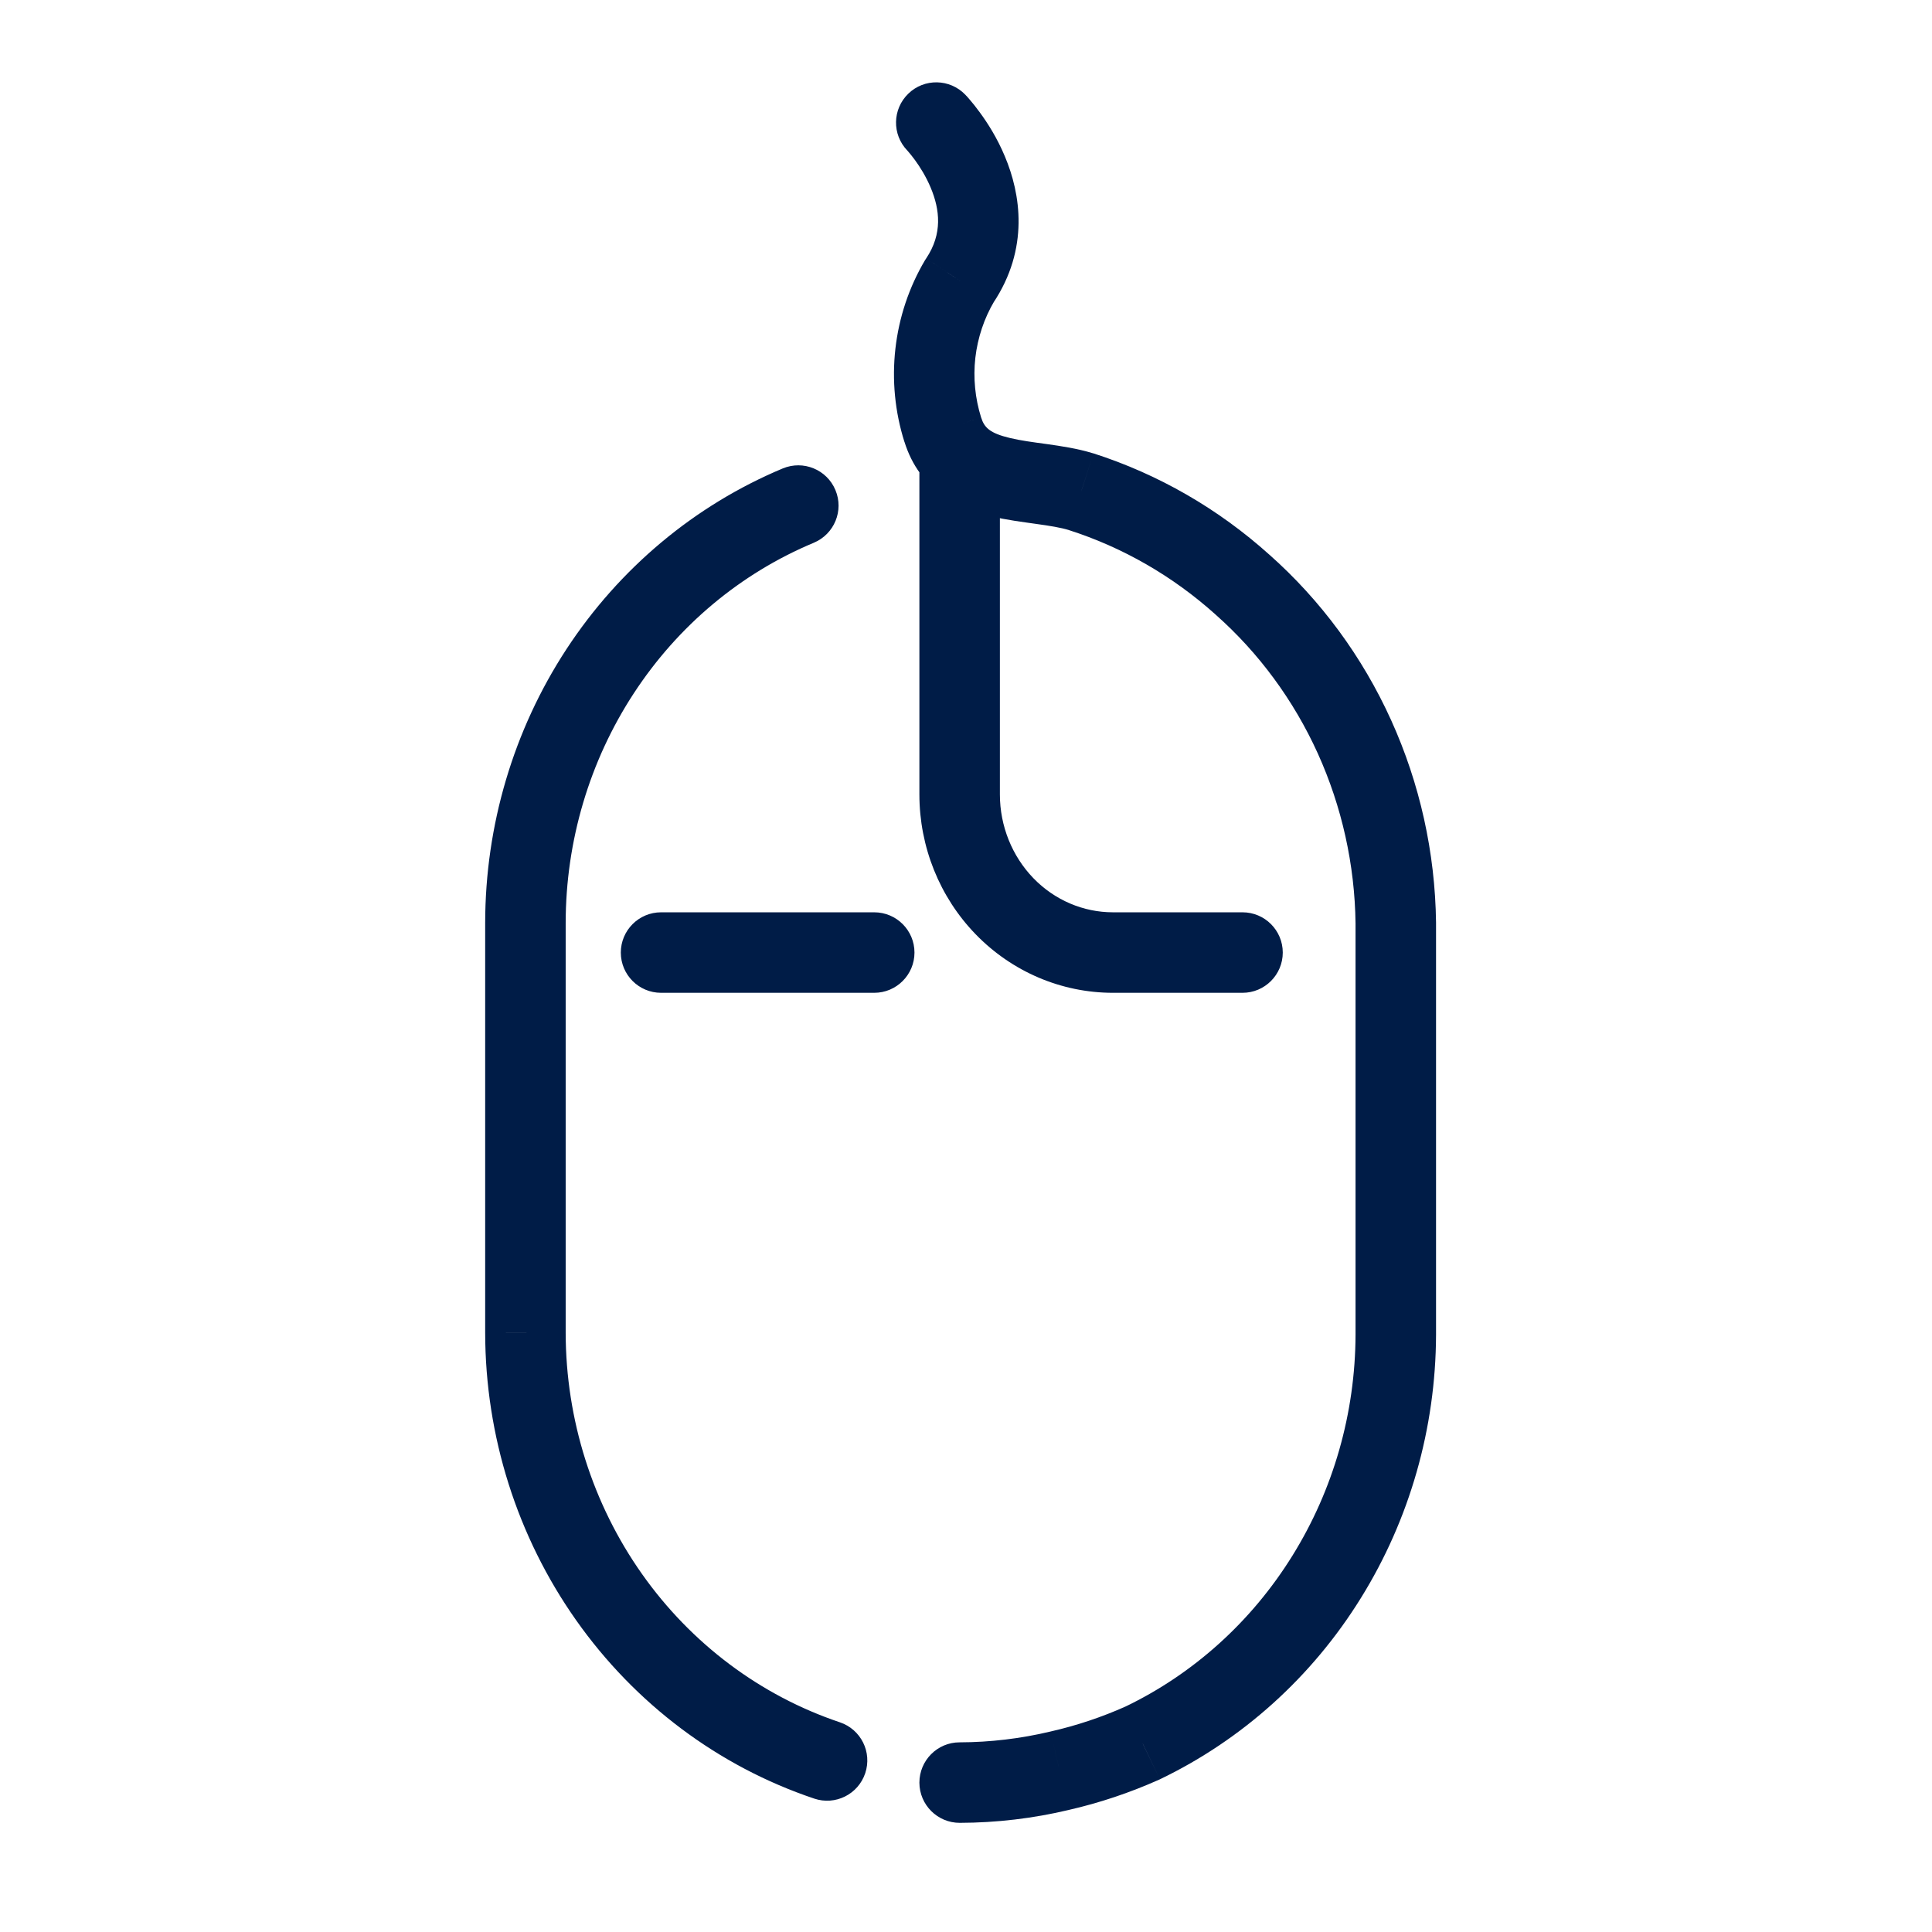 <svg width="24" height="24" viewBox="0 0 24 24" fill="none" xmlns="http://www.w3.org/2000/svg">
<path d="M12.421 5.755C12.421 5.479 12.197 5.255 11.921 5.255C11.645 5.255 11.421 5.479 11.421 5.755H12.421ZM15.435 12.333C15.711 12.333 15.935 12.109 15.935 11.833C15.935 11.557 15.711 11.333 15.435 11.333V12.333ZM10.11 6.742C10.364 6.635 10.485 6.343 10.378 6.088C10.272 5.833 9.979 5.713 9.724 5.819L10.11 6.742ZM6.527 11.465L6.027 11.465V11.465H6.527ZM6.527 16.556H6.027V16.557L6.527 16.556ZM10.115 22.343C10.377 22.431 10.66 22.29 10.748 22.028C10.836 21.766 10.695 21.483 10.433 21.395L10.115 22.343ZM11.92 21.644C11.644 21.644 11.421 21.869 11.421 22.145C11.422 22.421 11.646 22.644 11.922 22.644L11.92 21.644ZM13.164 21.996L13.052 21.509L13.048 21.51L13.164 21.996ZM14.192 21.653L14.396 22.109C14.4 22.107 14.404 22.105 14.409 22.103L14.192 21.653ZM17.339 16.581L17.839 16.583V16.581H17.339ZM17.339 11.465H17.839L17.839 11.459L17.339 11.465ZM15.435 7.262L15.1 7.634L15.103 7.637L15.435 7.262ZM13.43 6.109L13.583 5.632L13.578 5.631L13.43 6.109ZM11.712 5.338L12.189 5.189L12.188 5.187L11.712 5.338ZM11.921 3.487L11.506 3.209C11.501 3.216 11.496 3.224 11.491 3.232L11.921 3.487ZM11.991 1.176C11.799 0.977 11.482 0.971 11.284 1.163C11.085 1.355 11.079 1.671 11.271 1.87L11.991 1.176ZM10.86 12.333C11.136 12.333 11.36 12.109 11.36 11.833C11.36 11.557 11.136 11.333 10.86 11.333V12.333ZM8.212 11.333C7.936 11.333 7.712 11.557 7.712 11.833C7.712 12.109 7.936 12.333 8.212 12.333V11.333ZM11.421 5.755V9.869H12.421V5.755H11.421ZM11.421 9.869C11.421 10.518 11.671 11.143 12.12 11.606L12.838 10.91C12.573 10.636 12.421 10.262 12.421 9.869H11.421ZM12.12 11.606C12.57 12.07 13.183 12.333 13.826 12.333V11.333C13.458 11.333 13.103 11.183 12.838 10.91L12.12 11.606ZM13.826 12.333H15.435V11.333H13.826V12.333ZM9.724 5.819C8.629 6.277 7.694 7.06 7.036 8.065L7.873 8.613C8.423 7.771 9.202 7.121 10.11 6.742L9.724 5.819ZM7.036 8.065C6.378 9.071 6.028 10.255 6.027 11.465L7.027 11.465C7.028 10.447 7.323 9.454 7.873 8.613L7.036 8.065ZM6.027 11.465V16.556H7.027V11.465H6.027ZM6.027 16.557C6.029 17.839 6.424 19.088 7.157 20.127L7.974 19.551C7.361 18.682 7.029 17.634 7.027 16.556L6.027 16.557ZM7.157 20.127C7.89 21.166 8.924 21.943 10.115 22.343L10.433 21.395C9.448 21.064 8.587 20.42 7.974 19.551L7.157 20.127ZM11.922 22.644C12.379 22.643 12.835 22.589 13.28 22.483L13.048 21.51C12.678 21.598 12.3 21.643 11.92 21.644L11.922 22.644ZM13.275 22.484C13.66 22.396 14.035 22.27 14.396 22.109L13.989 21.196C13.687 21.331 13.373 21.436 13.052 21.509L13.275 22.484ZM14.409 22.103C15.433 21.611 16.299 20.83 16.905 19.852L16.055 19.325C15.548 20.143 14.826 20.794 13.976 21.202L14.409 22.103ZM16.905 19.852C17.512 18.875 17.835 17.741 17.839 16.583L16.839 16.579C16.836 17.554 16.564 18.506 16.055 19.325L16.905 19.852ZM17.839 16.581V11.465H16.839V16.581H17.839ZM17.839 11.459C17.828 10.59 17.638 9.734 17.281 8.946L16.37 9.359C16.669 10.02 16.83 10.741 16.839 11.472L17.839 11.459ZM17.281 8.946C16.924 8.158 16.408 7.457 15.766 6.888L15.103 7.637C15.638 8.111 16.07 8.698 16.37 9.359L17.281 8.946ZM15.769 6.891C15.134 6.32 14.39 5.891 13.583 5.632L13.278 6.585C13.949 6.8 14.569 7.157 15.1 7.634L15.769 6.891ZM13.578 5.631C13.383 5.571 13.177 5.541 13.008 5.517C12.824 5.492 12.68 5.473 12.546 5.441C12.297 5.382 12.227 5.311 12.189 5.189L11.235 5.487C11.425 6.097 11.912 6.318 12.314 6.414C12.506 6.46 12.71 6.485 12.87 6.508C13.044 6.532 13.175 6.553 13.283 6.586L13.578 5.631ZM12.188 5.187C12.113 4.948 12.088 4.695 12.116 4.445L11.123 4.332C11.079 4.722 11.117 5.116 11.235 5.489L12.188 5.187ZM12.116 4.445C12.145 4.195 12.225 3.955 12.351 3.742L11.491 3.232C11.292 3.568 11.167 3.943 11.123 4.332L12.116 4.445ZM12.337 3.765C12.79 3.087 12.678 2.406 12.483 1.943C12.387 1.713 12.267 1.526 12.172 1.397C12.124 1.331 12.082 1.279 12.05 1.242C12.034 1.223 12.021 1.208 12.011 1.197C12.006 1.192 12.001 1.187 11.998 1.184C11.996 1.182 11.995 1.18 11.994 1.179C11.993 1.178 11.992 1.178 11.992 1.177C11.992 1.177 11.992 1.177 11.991 1.176C11.991 1.176 11.991 1.176 11.991 1.176C11.991 1.176 11.991 1.176 11.631 1.523C11.271 1.87 11.271 1.87 11.271 1.87C11.271 1.87 11.271 1.87 11.271 1.87C11.27 1.869 11.27 1.869 11.27 1.869C11.27 1.869 11.27 1.869 11.269 1.868C11.269 1.868 11.269 1.868 11.269 1.868C11.269 1.868 11.27 1.869 11.272 1.871C11.275 1.875 11.282 1.882 11.29 1.892C11.308 1.913 11.334 1.945 11.365 1.987C11.428 2.073 11.503 2.192 11.561 2.33C11.676 2.604 11.71 2.904 11.506 3.209L12.337 3.765ZM10.86 11.333H8.212V12.333H10.86V11.333Z" fill="#001C47"/>
</svg>
